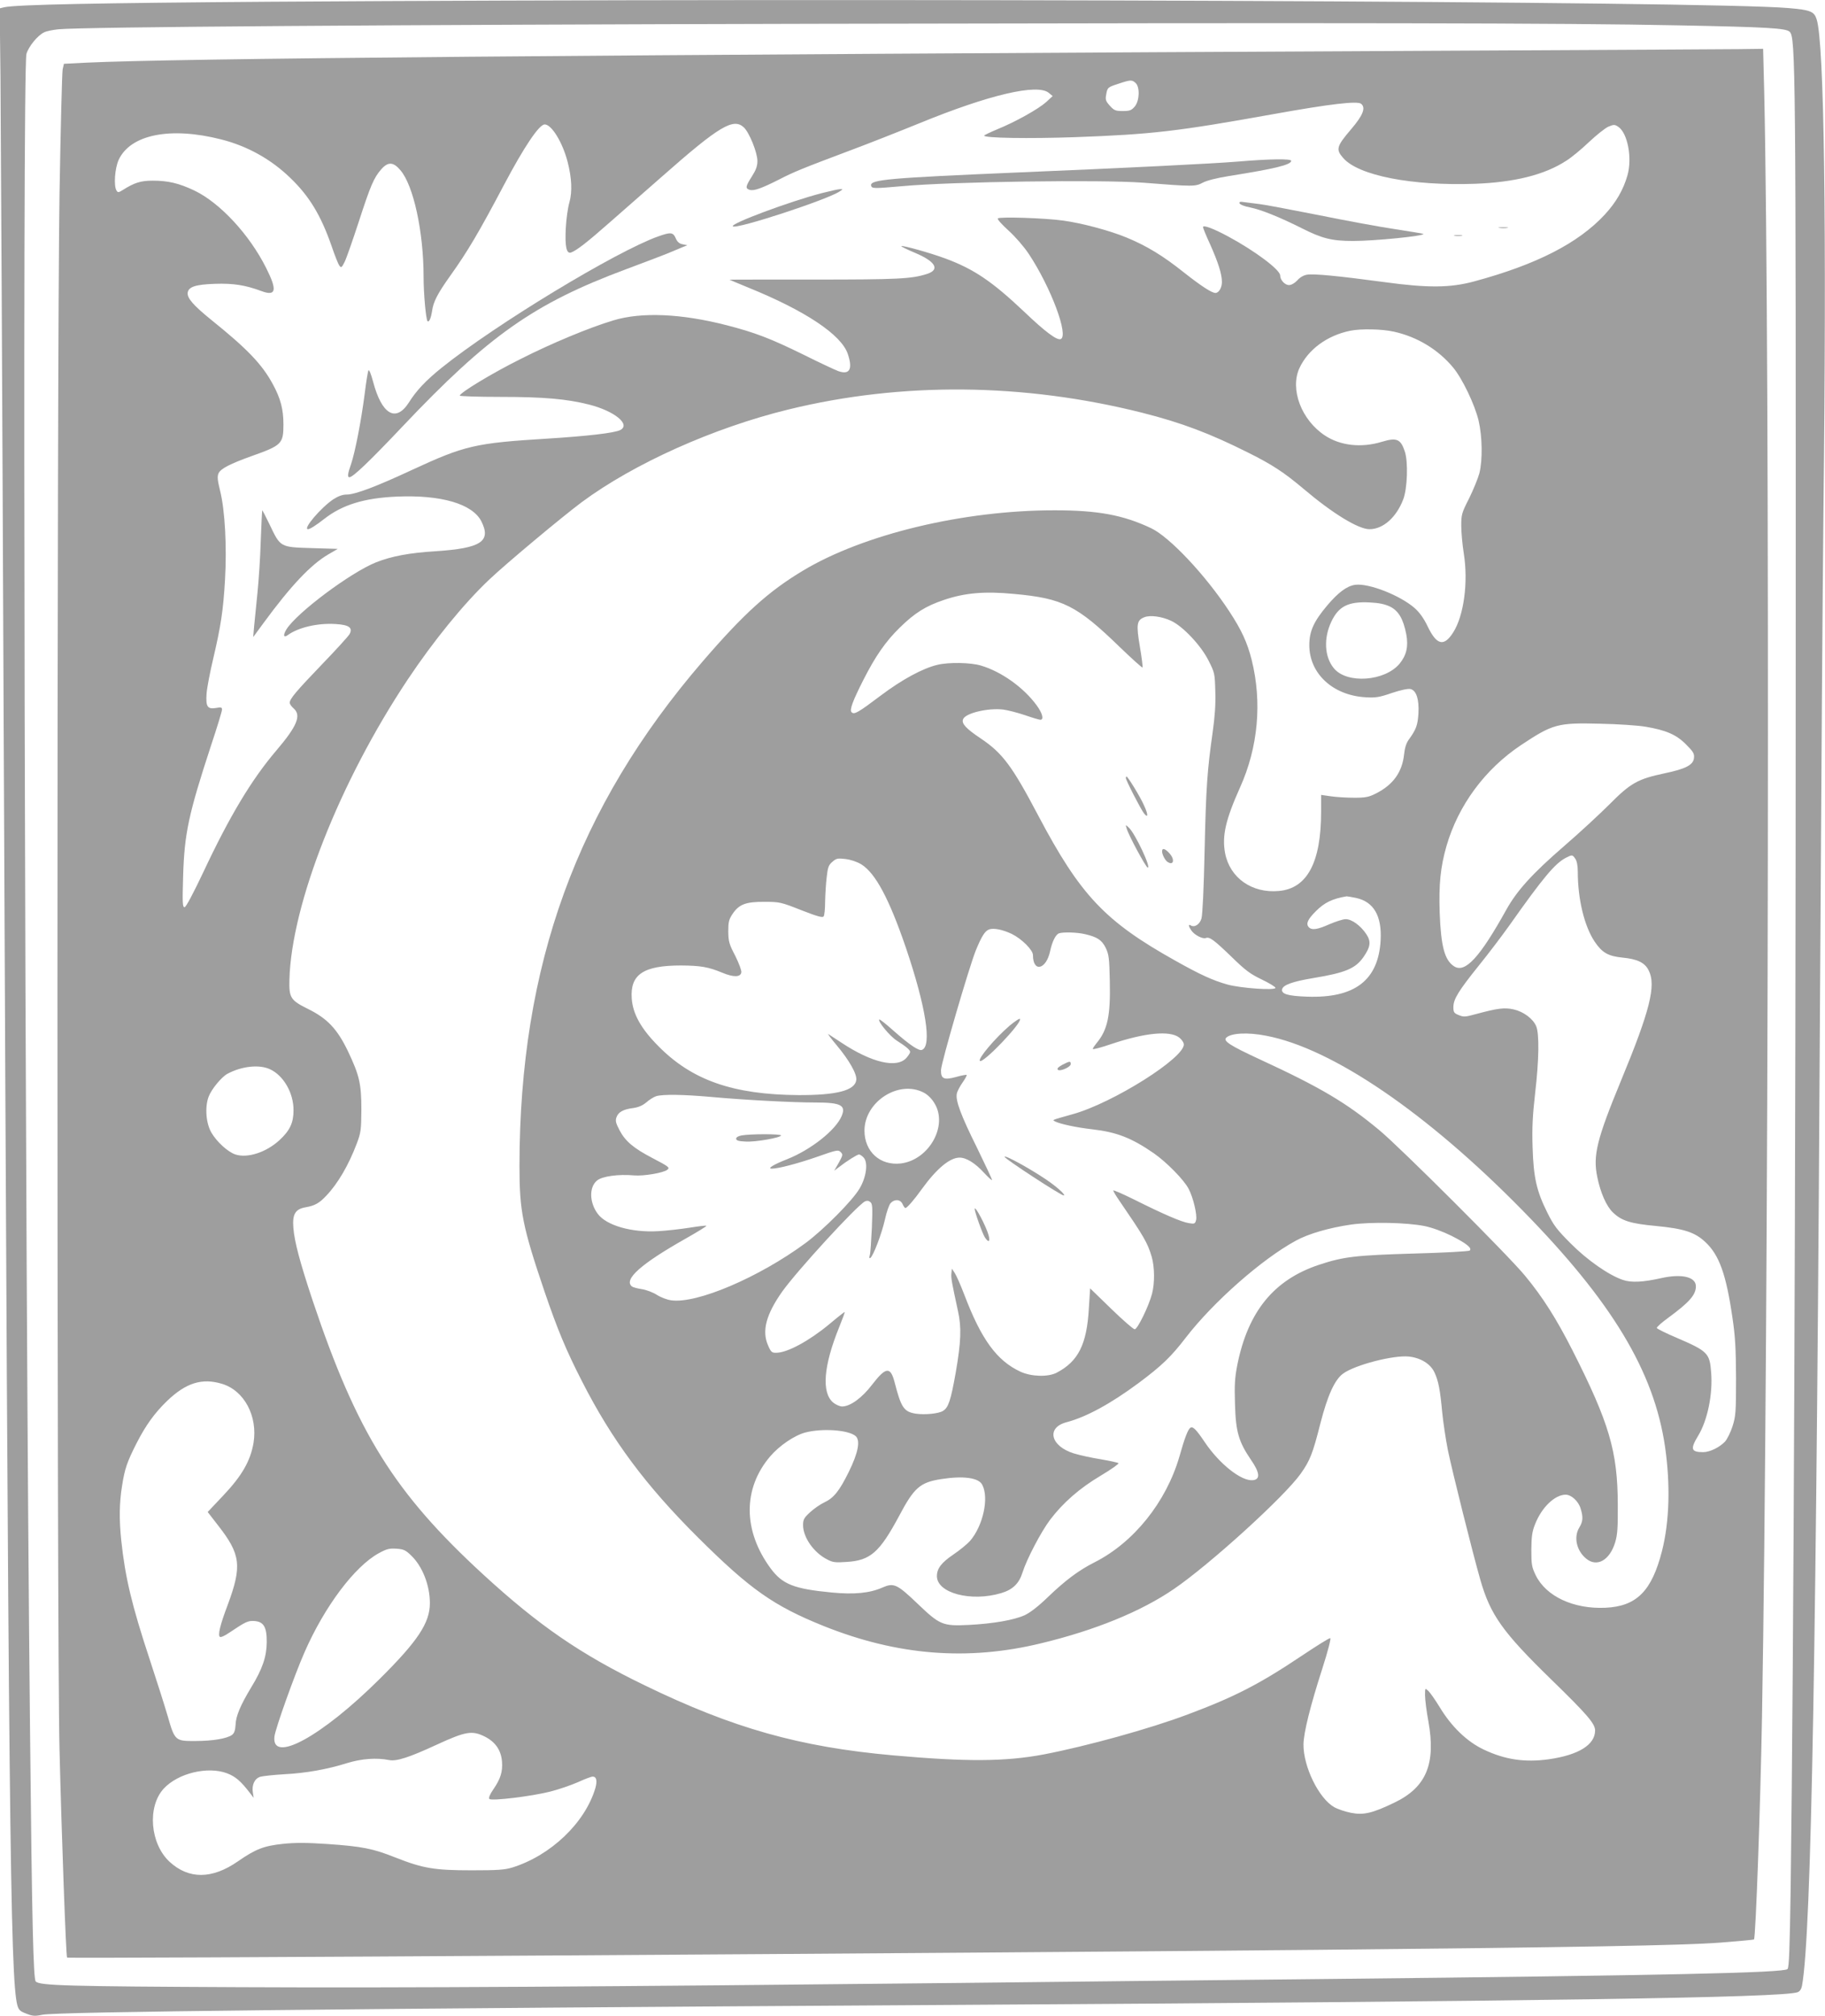 <?xml version="1.0" standalone="no"?>
<!DOCTYPE svg PUBLIC "-//W3C//DTD SVG 20010904//EN"
 "http://www.w3.org/TR/2001/REC-SVG-20010904/DTD/svg10.dtd">
<svg version="1.0" xmlns="http://www.w3.org/2000/svg"
 width="1159pt" height="1280pt" viewBox="0 0 1159 1280"
 preserveAspectRatio="xMidYMid meet">
<g transform="translate(0,1280) scale(0.1,-0.1)"
fill="#9e9e9e" stroke="none">
<path d="M1715 12789 c-1088 -8 -1610 -18 -1688 -35 l-29 -7 5 -431 c2 -237
12 -2062 20 -4056 31 -6959 42 -8024 87 -8191 9 -31 17 -39 57 -54 40 -16 55
-17 102 -7 93 19 1934 39 5721 62 3774 23 5334 46 5426 81 14 5 24 20 28 41
60 331 92 2142 116 6528 6 1075 15 2347 20 2825 21 1829 5 2986 -43 3132 -16
51 -40 60 -182 72 -495 43 -5816 65 -9640 40z m8945 -150 c567 -11 683 -18
706 -41 37 -37 39 -218 38 -4023 0 -3277 -13 -6304 -32 -7762 -6 -387 -10
-505 -20 -515 -24 -24 -759 -40 -2917 -63 -770 -8 -1818 -19 -2330 -25 -2273
-24 -3519 -32 -4585 -27 -1097 5 -1267 10 -1293 36 -15 15 -24 368 -36 1571
-34 3187 -50 10579 -23 10668 14 47 70 116 111 136 14 8 55 16 91 20 153 15
2095 29 4820 35 3359 7 4741 5 5470 -10z"/>
<path d="M9385 12479 c-5876 -29 -8265 -50 -8840 -77 l-139 -7 -8 -35 c-4 -19
-13 -375 -20 -790 -17 -1042 -18 -9167 0 -9880 13 -536 41 -1312 48 -1319 7
-8 5701 28 7929 49 1652 16 2335 28 2570 46 116 9 212 18 214 20 11 11 41 851
51 1419 43 2461 51 8678 14 10308 l-7 277 -156 -2 c-86 -1 -831 -5 -1656 -9z
m-2173 -206 c28 -26 25 -114 -6 -150 -21 -24 -32 -28 -76 -28 -46 0 -55 4 -82
34 -26 29 -29 38 -23 70 8 46 9 47 80 70 75 25 84 25 107 4z m-551 -63 l24
-20 -41 -38 c-49 -44 -195 -126 -311 -173 -45 -19 -83 -37 -83 -40 0 -16 287
-20 575 -10 494 18 652 37 1260 146 367 66 535 85 559 66 31 -25 12 -73 -63
-161 -94 -110 -99 -129 -50 -184 97 -111 437 -177 834 -163 252 9 445 57 581
146 33 20 98 74 145 119 48 45 103 89 124 98 34 14 39 14 62 -1 60 -40 90
-200 58 -310 -26 -90 -71 -169 -144 -248 -168 -181 -433 -317 -830 -424 -152
-41 -293 -42 -571 -4 -290 39 -446 54 -489 47 -21 -3 -46 -17 -62 -36 -17 -18
-38 -30 -53 -30 -26 0 -56 32 -56 61 0 36 -160 156 -331 248 -91 49 -159 75
-159 59 0 -6 20 -55 45 -109 52 -117 75 -189 75 -240 0 -36 -20 -69 -41 -69
-24 0 -92 45 -199 129 -135 108 -238 170 -366 223 -106 44 -283 91 -399 107
-118 17 -411 26 -418 14 -4 -6 27 -40 68 -77 43 -39 97 -101 129 -149 141
-213 255 -520 202 -540 -24 -9 -98 46 -232 174 -202 191 -319 271 -501 338
-94 35 -273 85 -279 78 -2 -2 36 -21 86 -42 132 -55 161 -107 78 -134 -98 -32
-188 -36 -720 -36 -295 0 -536 0 -535 -1 1 -1 54 -23 117 -49 363 -147 593
-300 634 -422 33 -97 12 -135 -61 -109 -21 8 -120 54 -220 104 -210 103 -306
140 -488 187 -288 74 -540 85 -719 31 -151 -45 -392 -145 -591 -246 -179 -89
-385 -214 -385 -232 0 -4 117 -8 259 -8 274 0 421 -13 563 -49 160 -41 264
-125 198 -161 -35 -19 -210 -39 -465 -55 -458 -28 -524 -44 -857 -198 -230
-107 -362 -157 -417 -157 -25 0 -53 -10 -84 -30 -79 -53 -196 -190 -161 -190
12 0 52 25 104 66 114 89 253 132 460 141 282 12 480 -46 537 -157 64 -128 -2
-171 -292 -190 -163 -10 -277 -31 -376 -70 -161 -64 -504 -320 -570 -426 -23
-38 -18 -56 9 -36 66 48 189 77 302 70 86 -5 112 -23 90 -64 -8 -14 -87 -101
-175 -192 -164 -171 -205 -219 -205 -244 0 -8 11 -24 25 -36 50 -44 22 -112
-110 -267 -157 -184 -297 -417 -464 -773 -66 -139 -110 -222 -119 -222 -13 0
-14 29 -9 198 8 269 34 392 177 828 39 117 70 219 70 229 0 14 -6 16 -38 10
-55 -9 -66 8 -60 93 3 37 22 136 42 220 48 205 64 306 75 503 12 205 0 438
-31 562 -17 69 -19 92 -10 112 14 30 73 60 212 110 189 67 200 78 200 200 0
96 -18 165 -67 255 -69 128 -164 226 -390 408 -115 93 -156 140 -151 174 5 37
51 52 173 56 116 4 193 -8 295 -46 94 -35 102 5 30 147 -106 212 -293 413
-455 491 -99 47 -168 63 -265 63 -75 0 -116 -12 -193 -61 -24 -15 -29 -15 -37
-2 -19 30 -11 142 14 196 75 160 328 211 650 129 166 -42 316 -125 439 -244
121 -116 195 -238 263 -434 20 -59 42 -114 49 -123 11 -16 15 -14 33 22 11 21
51 136 90 255 76 234 96 280 143 334 43 49 77 48 122 -6 83 -96 147 -392 147
-676 0 -109 15 -271 25 -282 10 -9 22 19 29 65 8 58 34 109 116 224 110 154
182 276 340 575 129 244 224 385 259 385 44 0 114 -114 146 -239 26 -102 30
-187 11 -256 -10 -33 -20 -107 -23 -165 -6 -118 5 -164 34 -153 35 13 100 63
244 190 80 70 230 202 334 293 364 321 453 373 519 311 35 -33 86 -160 86
-213 0 -33 -9 -57 -35 -98 -40 -63 -43 -76 -15 -85 27 -9 76 9 187 65 95 49
149 71 463 189 102 38 295 114 430 169 442 181 750 253 821 192z m2192 -1516
c148 -33 280 -113 375 -227 59 -71 137 -234 162 -337 24 -103 26 -251 5 -335
-9 -33 -38 -104 -65 -159 -47 -92 -50 -103 -50 -173 0 -42 7 -121 16 -177 29
-181 1 -394 -67 -501 -59 -93 -105 -82 -163 39 -24 50 -51 88 -83 116 -92 80
-290 158 -376 147 -53 -7 -109 -49 -179 -132 -85 -101 -113 -163 -113 -251 0
-180 148 -318 355 -331 65 -4 88 -1 169 27 57 19 104 29 119 25 37 -9 55 -66
50 -155 -5 -75 -14 -101 -62 -167 -15 -21 -25 -52 -29 -92 -12 -113 -69 -193
-177 -248 -47 -24 -67 -28 -140 -28 -47 0 -113 4 -147 9 l-63 9 0 -106 c0
-322 -88 -488 -268 -504 -171 -16 -312 83 -342 241 -20 108 3 211 95 416 115
255 141 541 74 810 -28 111 -64 189 -142 308 -150 229 -380 474 -498 529 -176
83 -336 113 -612 113 -580 0 -1213 -152 -1599 -384 -218 -131 -374 -272 -636
-576 -798 -927 -1162 -1928 -1163 -3203 0 -287 19 -384 160 -800 81 -237 136
-370 237 -567 190 -373 404 -661 738 -993 330 -328 479 -433 797 -561 467
-187 913 -223 1379 -110 341 82 635 201 845 345 226 154 703 587 806 733 58
82 76 127 124 317 46 179 91 279 145 318 76 55 319 118 417 108 74 -8 136 -45
162 -99 26 -54 37 -113 50 -255 6 -61 22 -169 36 -240 28 -136 156 -648 206
-823 64 -224 142 -333 452 -635 226 -220 277 -279 277 -322 0 -91 -105 -156
-294 -183 -152 -21 -278 -3 -414 62 -106 50 -205 146 -279 269 -29 47 -61 93
-73 104 -20 18 -20 18 -20 -29 0 -26 9 -100 21 -164 49 -271 -13 -420 -215
-517 -139 -67 -196 -81 -276 -65 -36 7 -84 23 -107 36 -98 56 -196 257 -195
398 1 75 43 244 121 486 33 103 55 187 49 189 -5 2 -87 -49 -181 -112 -269
-180 -426 -261 -723 -372 -244 -92 -644 -202 -914 -254 -243 -46 -489 -48
-960 -6 -592 53 -1015 172 -1577 445 -407 197 -672 380 -1023 702 -566 520
-803 901 -1084 1739 -81 244 -116 374 -123 464 -7 87 13 119 80 130 56 10 85
26 128 72 74 77 143 195 195 333 26 69 28 86 29 215 0 165 -13 218 -85 370
-68 142 -132 209 -254 269 -111 55 -121 71 -118 186 13 479 319 1256 751 1905
164 246 357 483 517 634 107 102 463 399 589 493 331 245 837 472 1312 588
719 176 1494 169 2248 -21 249 -63 429 -131 674 -254 150 -75 224 -123 351
-230 184 -156 347 -255 417 -255 86 0 170 74 214 188 27 69 33 241 10 307 -26
78 -52 88 -145 60 -131 -40 -264 -25 -362 40 -149 98 -223 293 -162 427 55
119 176 208 323 238 69 14 203 11 278 -6z m-2413 -1665 c309 -28 399 -73 671
-337 77 -74 142 -133 145 -130 2 3 -5 62 -17 132 -24 142 -20 168 28 187 38
15 110 5 169 -22 75 -34 191 -157 239 -253 39 -77 40 -82 43 -196 3 -80 -3
-161 -17 -261 -34 -239 -42 -347 -51 -754 -5 -233 -13 -405 -20 -427 -11 -38
-45 -59 -69 -43 -16 9 -13 -7 5 -33 19 -28 71 -55 91 -48 24 10 52 -11 164
-119 88 -86 119 -109 192 -144 48 -23 87 -47 87 -53 0 -18 -222 -2 -305 21
-92 26 -172 62 -330 151 -448 250 -604 416 -871 921 -167 317 -227 397 -365
490 -93 62 -124 95 -113 122 14 39 157 73 254 62 30 -4 93 -20 140 -36 46 -16
90 -29 97 -29 24 0 13 42 -23 91 -83 114 -225 215 -354 253 -65 20 -206 22
-276 5 -94 -22 -226 -94 -359 -194 -146 -110 -170 -124 -187 -107 -14 14 7 71
75 205 76 150 141 244 231 332 96 94 165 137 281 176 133 45 258 56 445 38z
m2389 -81 c53 -27 83 -78 102 -176 14 -77 1 -132 -42 -185 -93 -113 -335 -131
-418 -30 -60 72 -66 191 -16 296 46 98 108 129 244 122 61 -3 96 -11 130 -27z
m1621 -762 c130 -22 196 -50 258 -113 45 -45 53 -58 50 -85 -4 -45 -53 -70
-187 -98 -170 -36 -215 -61 -350 -197 -64 -64 -194 -184 -289 -266 -200 -173
-299 -282 -367 -405 -168 -302 -261 -403 -331 -357 -60 39 -83 127 -91 340 -6
181 5 290 43 423 75 259 244 488 473 641 202 134 232 143 501 136 113 -2 243
-11 290 -19z m-446 -838 c10 -14 16 -44 16 -83 0 -175 42 -347 108 -445 47
-69 85 -91 176 -100 94 -9 142 -32 166 -81 49 -94 8 -257 -175 -699 -154 -373
-180 -477 -151 -614 20 -99 58 -185 99 -224 55 -53 111 -71 274 -86 178 -17
247 -40 313 -102 88 -82 132 -204 172 -479 18 -120 22 -196 23 -385 0 -216 -2
-241 -22 -305 -12 -38 -34 -82 -48 -98 -35 -37 -97 -67 -139 -67 -77 0 -83 20
-31 105 59 98 93 263 82 400 -9 124 -21 136 -221 222 -66 28 -122 56 -124 61
-2 6 32 36 75 67 132 97 173 144 173 198 0 60 -90 81 -220 52 -115 -26 -192
-30 -245 -11 -88 30 -225 125 -330 231 -86 86 -108 114 -148 195 -69 138 -88
223 -94 415 -4 124 0 201 16 343 25 213 27 377 7 426 -20 48 -81 93 -143 107
-58 13 -101 8 -241 -30 -66 -18 -77 -19 -108 -6 -30 12 -34 18 -34 51 0 50 32
102 162 264 60 74 147 189 194 255 214 303 290 394 359 429 39 20 41 20 59 -6z
m-4534 -36 c90 -56 177 -219 284 -532 127 -376 165 -622 101 -646 -20 -8 -79
32 -182 123 -46 41 -86 73 -89 70 -11 -11 66 -105 111 -134 60 -38 85 -60 85
-72 0 -6 -10 -22 -23 -37 -60 -69 -220 -32 -412 95 -38 25 -76 50 -84 55 -8 5
16 -27 52 -70 79 -94 130 -183 125 -221 -8 -67 -125 -97 -368 -96 -414 3 -676
94 -890 312 -109 110 -161 203 -168 301 -11 153 74 210 313 210 124 -1 173 -9
262 -46 72 -30 117 -29 121 3 2 11 -16 59 -39 105 -39 74 -43 91 -44 154 0 60
4 76 27 111 41 61 84 78 203 77 96 0 105 -2 234 -53 105 -41 136 -49 142 -39
5 7 9 49 9 93 1 44 5 114 10 155 7 63 12 78 36 98 25 22 34 24 83 18 34 -4 73
-17 101 -34z m3141 -213 c113 -24 165 -114 157 -268 -14 -255 -164 -370 -468
-359 -120 4 -163 17 -158 46 5 28 66 50 198 72 206 34 269 61 320 135 44 64
48 97 17 144 -36 54 -92 95 -131 95 -17 0 -63 -15 -103 -32 -78 -35 -114 -40
-133 -17 -17 21 -4 49 45 98 56 57 107 81 197 96 4 0 30 -4 59 -10z m-2185
-229 c63 -31 134 -102 134 -134 0 -112 84 -93 109 25 13 61 35 105 56 113 25
9 115 7 165 -5 78 -18 107 -37 132 -87 20 -42 23 -65 26 -211 5 -221 -14 -310
-84 -394 -13 -16 -24 -32 -24 -37 0 -5 53 9 117 31 214 72 371 87 431 42 15
-11 28 -30 30 -41 13 -84 -452 -377 -708 -447 -135 -38 -128 -35 -110 -45 30
-16 137 -39 235 -50 156 -18 250 -54 392 -152 83 -58 193 -170 222 -227 29
-55 55 -166 47 -197 -6 -24 -10 -26 -46 -20 -47 7 -166 59 -348 150 -73 36
-132 62 -132 57 0 -5 17 -33 37 -62 158 -231 180 -268 207 -358 19 -66 20
-168 2 -236 -20 -77 -92 -225 -110 -225 -8 0 -75 58 -149 130 l-134 130 -8
-127 c-13 -229 -67 -337 -205 -409 -55 -28 -161 -25 -230 7 -150 70 -248 205
-355 486 -24 63 -52 126 -62 141 l-18 27 -3 -31 c-3 -28 2 -54 42 -239 23
-103 19 -196 -14 -387 -32 -181 -47 -225 -81 -246 -28 -18 -115 -26 -172 -18
-77 12 -94 38 -136 201 -26 100 -56 96 -142 -16 -64 -84 -139 -139 -191 -139
-14 0 -40 11 -57 25 -75 64 -61 234 39 480 21 52 37 95 34 95 -2 0 -47 -35
-99 -79 -127 -105 -264 -179 -333 -180 -30 -1 -35 3 -54 46 -41 92 -13 197 90
343 96 134 470 542 525 572 13 6 23 5 34 -4 14 -11 15 -33 10 -163 -4 -82 -9
-161 -13 -174 -5 -16 -4 -22 3 -18 19 12 73 155 93 244 10 46 26 93 36 104 25
27 62 25 76 -6 6 -14 14 -25 18 -25 10 0 54 50 104 120 94 130 178 200 240
200 43 0 99 -35 154 -95 29 -31 52 -52 52 -47 0 6 -43 97 -95 204 -104 209
-139 304 -128 346 3 15 20 46 36 69 17 24 28 45 26 48 -3 2 -33 -3 -67 -13
-78 -21 -97 -12 -96 44 1 46 179 656 222 762 37 89 57 121 84 131 29 10 85 -1
144 -29z m1614 -646 c419 -79 1020 -488 1630 -1110 567 -578 834 -1021 904
-1499 35 -241 28 -476 -19 -662 -65 -255 -161 -352 -360 -361 -202 -9 -376 72
-442 206 -25 52 -28 67 -28 162 1 86 5 116 24 163 42 107 125 186 193 187 37
0 82 -41 96 -88 17 -55 15 -82 -8 -120 -37 -60 -19 -146 42 -197 68 -58 150
-13 185 101 15 49 18 92 17 244 -1 335 -55 517 -287 975 -104 204 -188 337
-302 475 -101 124 -789 811 -925 924 -209 174 -372 271 -764 452 -186 86 -229
115 -209 135 30 30 136 36 253 13z m-6325 -213 c86 -40 150 -151 149 -261 0
-79 -23 -128 -89 -189 -85 -78 -203 -116 -280 -91 -48 16 -118 80 -152 138
-35 59 -43 163 -18 229 18 48 82 125 119 145 91 49 203 61 271 29z m4151 -148
c24 -12 51 -38 68 -67 89 -142 -34 -361 -213 -383 -132 -15 -231 75 -231 209
1 184 218 323 376 241z m-1347 -28 c210 -19 513 -35 657 -35 164 0 198 -17
169 -86 -37 -89 -195 -214 -346 -274 -87 -34 -129 -60 -97 -60 40 0 163 32
287 75 124 44 135 46 150 30 15 -15 14 -20 -12 -67 l-29 -51 29 22 c50 39 117
81 128 81 7 0 20 -9 30 -20 29 -32 17 -124 -26 -196 -44 -76 -229 -262 -344
-347 -296 -218 -690 -386 -852 -363 -26 3 -67 19 -92 35 -25 16 -68 32 -96 36
-27 4 -56 12 -62 17 -54 44 57 143 340 303 76 43 136 80 133 82 -2 3 -51 -3
-107 -12 -57 -9 -146 -19 -199 -22 -168 -10 -328 36 -383 109 -54 71 -57 170
-6 212 32 28 138 42 237 33 59 -5 186 16 210 36 18 14 9 20 -96 75 -117 61
-171 106 -207 175 -24 46 -28 60 -20 83 12 34 44 51 108 59 33 5 58 16 82 36
19 17 47 34 62 39 44 13 171 11 352 -5z m4526 -819 c49 -10 115 -34 172 -62
95 -48 133 -78 117 -94 -5 -5 -164 -14 -354 -19 -373 -11 -449 -20 -605 -72
-285 -95 -449 -296 -517 -634 -16 -82 -19 -128 -15 -250 5 -176 23 -238 101
-353 57 -82 61 -125 13 -130 -72 -8 -211 101 -305 240 -55 82 -76 103 -92 93
-15 -9 -36 -62 -70 -183 -84 -289 -290 -546 -540 -672 -99 -50 -185 -114 -297
-222 -59 -57 -111 -97 -145 -113 -68 -31 -201 -54 -355 -62 -167 -8 -184 -1
-328 137 -129 123 -149 132 -222 100 -79 -35 -179 -45 -322 -31 -240 23 -312
52 -387 153 -176 239 -177 507 -3 711 59 69 155 134 224 152 109 28 274 16
319 -23 31 -28 16 -106 -43 -226 -60 -122 -96 -167 -156 -195 -26 -12 -66 -40
-91 -63 -38 -35 -44 -46 -44 -81 0 -78 68 -175 153 -218 35 -19 53 -21 123
-16 152 9 210 61 334 292 95 180 133 213 267 234 141 22 238 9 261 -36 44 -84
5 -261 -78 -357 -19 -21 -67 -60 -107 -87 -75 -51 -103 -88 -103 -136 0 -108
217 -165 408 -108 74 22 114 61 136 132 26 83 117 257 175 334 82 108 187 200
320 279 67 40 118 76 114 80 -4 4 -55 15 -113 25 -58 9 -134 26 -170 37 -149
46 -177 164 -47 198 128 34 281 118 458 249 146 109 207 167 301 290 174 225
482 497 698 614 80 44 212 82 350 102 129 18 352 13 465 -9z m-7636 -1002
c142 -42 229 -206 201 -376 -20 -114 -73 -207 -190 -331 l-101 -107 65 -84
c145 -185 154 -258 62 -506 -49 -129 -64 -194 -49 -203 6 -4 32 8 58 26 106
71 119 77 159 75 61 -4 81 -39 80 -136 -1 -92 -28 -170 -99 -286 -68 -113 -97
-181 -99 -237 -2 -35 -8 -53 -22 -64 -31 -23 -122 -39 -231 -39 -130 -1 -133
1 -178 158 -19 65 -70 226 -114 359 -115 348 -156 522 -181 757 -14 134 -12
240 5 345 17 110 32 152 91 269 59 116 116 195 196 272 119 114 221 146 347
108z m1202 -1090 c72 -69 119 -189 119 -303 0 -125 -77 -241 -319 -481 -368
-366 -689 -541 -668 -365 6 50 128 392 192 537 127 289 317 542 470 626 51 28
68 32 113 29 45 -3 58 -9 93 -43z m468 -1150 c67 -34 103 -86 109 -158 5 -65
-9 -110 -55 -177 -23 -33 -31 -55 -25 -61 14 -14 270 17 387 47 52 13 130 40
174 59 43 20 86 36 95 36 24 0 30 -26 17 -73 -65 -220 -283 -428 -527 -504
-49 -15 -93 -18 -259 -18 -235 0 -308 12 -483 81 -143 57 -213 71 -433 86
-132 9 -204 9 -282 1 -121 -13 -172 -32 -286 -111 -164 -114 -312 -115 -434
-3 -124 115 -143 350 -37 465 91 98 279 143 402 97 54 -21 87 -49 146 -126
l23 -30 -5 32 c-8 50 10 90 47 102 18 5 86 12 152 16 138 7 273 31 400 71 92
28 186 35 267 19 46 -9 125 16 300 97 187 86 226 92 307 52z"/>
<path d="M7860 11774 c-156 -13 -724 -41 -1395 -69 -819 -35 -940 -45 -933
-83 4 -20 16 -20 198 -4 315 29 1264 42 1530 22 318 -25 331 -25 378 0 26 14
90 30 165 42 296 47 397 72 397 97 0 14 -138 12 -340 -5z"/>
<path d="M5220 11574 c-205 -53 -583 -194 -566 -211 21 -21 606 171 679 222
21 14 21 15 2 14 -11 0 -63 -12 -115 -25z"/>
<path d="M7872 11509 c3 -8 33 -20 67 -26 72 -15 186 -61 326 -131 130 -66
193 -82 327 -82 138 0 459 32 447 45 -2 2 -83 15 -179 30 -96 14 -317 55 -490
90 -173 34 -340 66 -370 69 -30 4 -72 9 -94 12 -30 5 -37 3 -34 -7z"/>
<path d="M9523 11353 c15 -2 37 -2 50 0 12 2 0 4 -28 4 -27 0 -38 -2 -22 -4z"/>
<path d="M4180 11299 c-267 -95 -1033 -559 -1374 -833 -101 -81 -162 -146
-209 -221 -83 -130 -173 -77 -228 133 -13 48 -25 78 -29 70 -4 -7 -15 -74 -24
-148 -22 -172 -61 -371 -86 -445 -22 -63 -25 -85 -11 -85 22 0 125 98 336 321
549 580 837 782 1419 999 121 45 247 93 280 107 34 14 72 30 86 36 l25 10 -30
6 c-21 4 -34 15 -44 39 -17 38 -32 39 -111 11z"/>
<path d="M9238 11303 c12 -2 32 -2 45 0 12 2 2 4 -23 4 -25 0 -35 -2 -22 -4z"/>
<path d="M1656 9368 c-3 -106 -13 -256 -21 -333 -8 -77 -17 -171 -21 -210 l-6
-70 66 90 c173 236 301 371 411 435 l60 35 -167 5 c-199 6 -197 5 -265 148
-24 50 -46 92 -47 92 -2 0 -6 -87 -10 -192z"/>
<path d="M7150 7860 c0 -14 95 -199 115 -224 27 -35 28 -8 0 51 -24 55 -103
183 -111 183 -2 0 -4 -5 -4 -10z"/>
<path d="M7155 7540 c12 -43 120 -243 133 -248 27 -9 -80 219 -120 254 -20 19
-21 19 -13 -6z"/>
<path d="M7380 7394 c0 -19 19 -56 34 -66 40 -27 49 16 11 56 -27 29 -45 34
-45 10z"/>
<path d="M6412 6288 c-92 -79 -203 -210 -189 -224 19 -19 265 238 255 266 -2
6 -31 -13 -66 -42z"/>
<path d="M6746 6039 c-25 -14 -35 -24 -28 -31 13 -13 82 17 82 36 0 20 -6 20
-54 -5z"/>
<path d="M6380 5455 c0 -12 357 -245 375 -245 17 0 -42 54 -110 100 -105 71
-265 159 -265 145z"/>
<path d="M6190 5124 c0 -19 49 -157 65 -181 23 -35 35 -28 23 15 -15 55 -87
192 -88 166z"/>
<path d="M4710 5591 c-22 -4 -35 -12 -35 -21 0 -11 15 -16 60 -18 64 -4 225
25 225 39 0 10 -195 10 -250 0z"/>
</g>
</svg>
